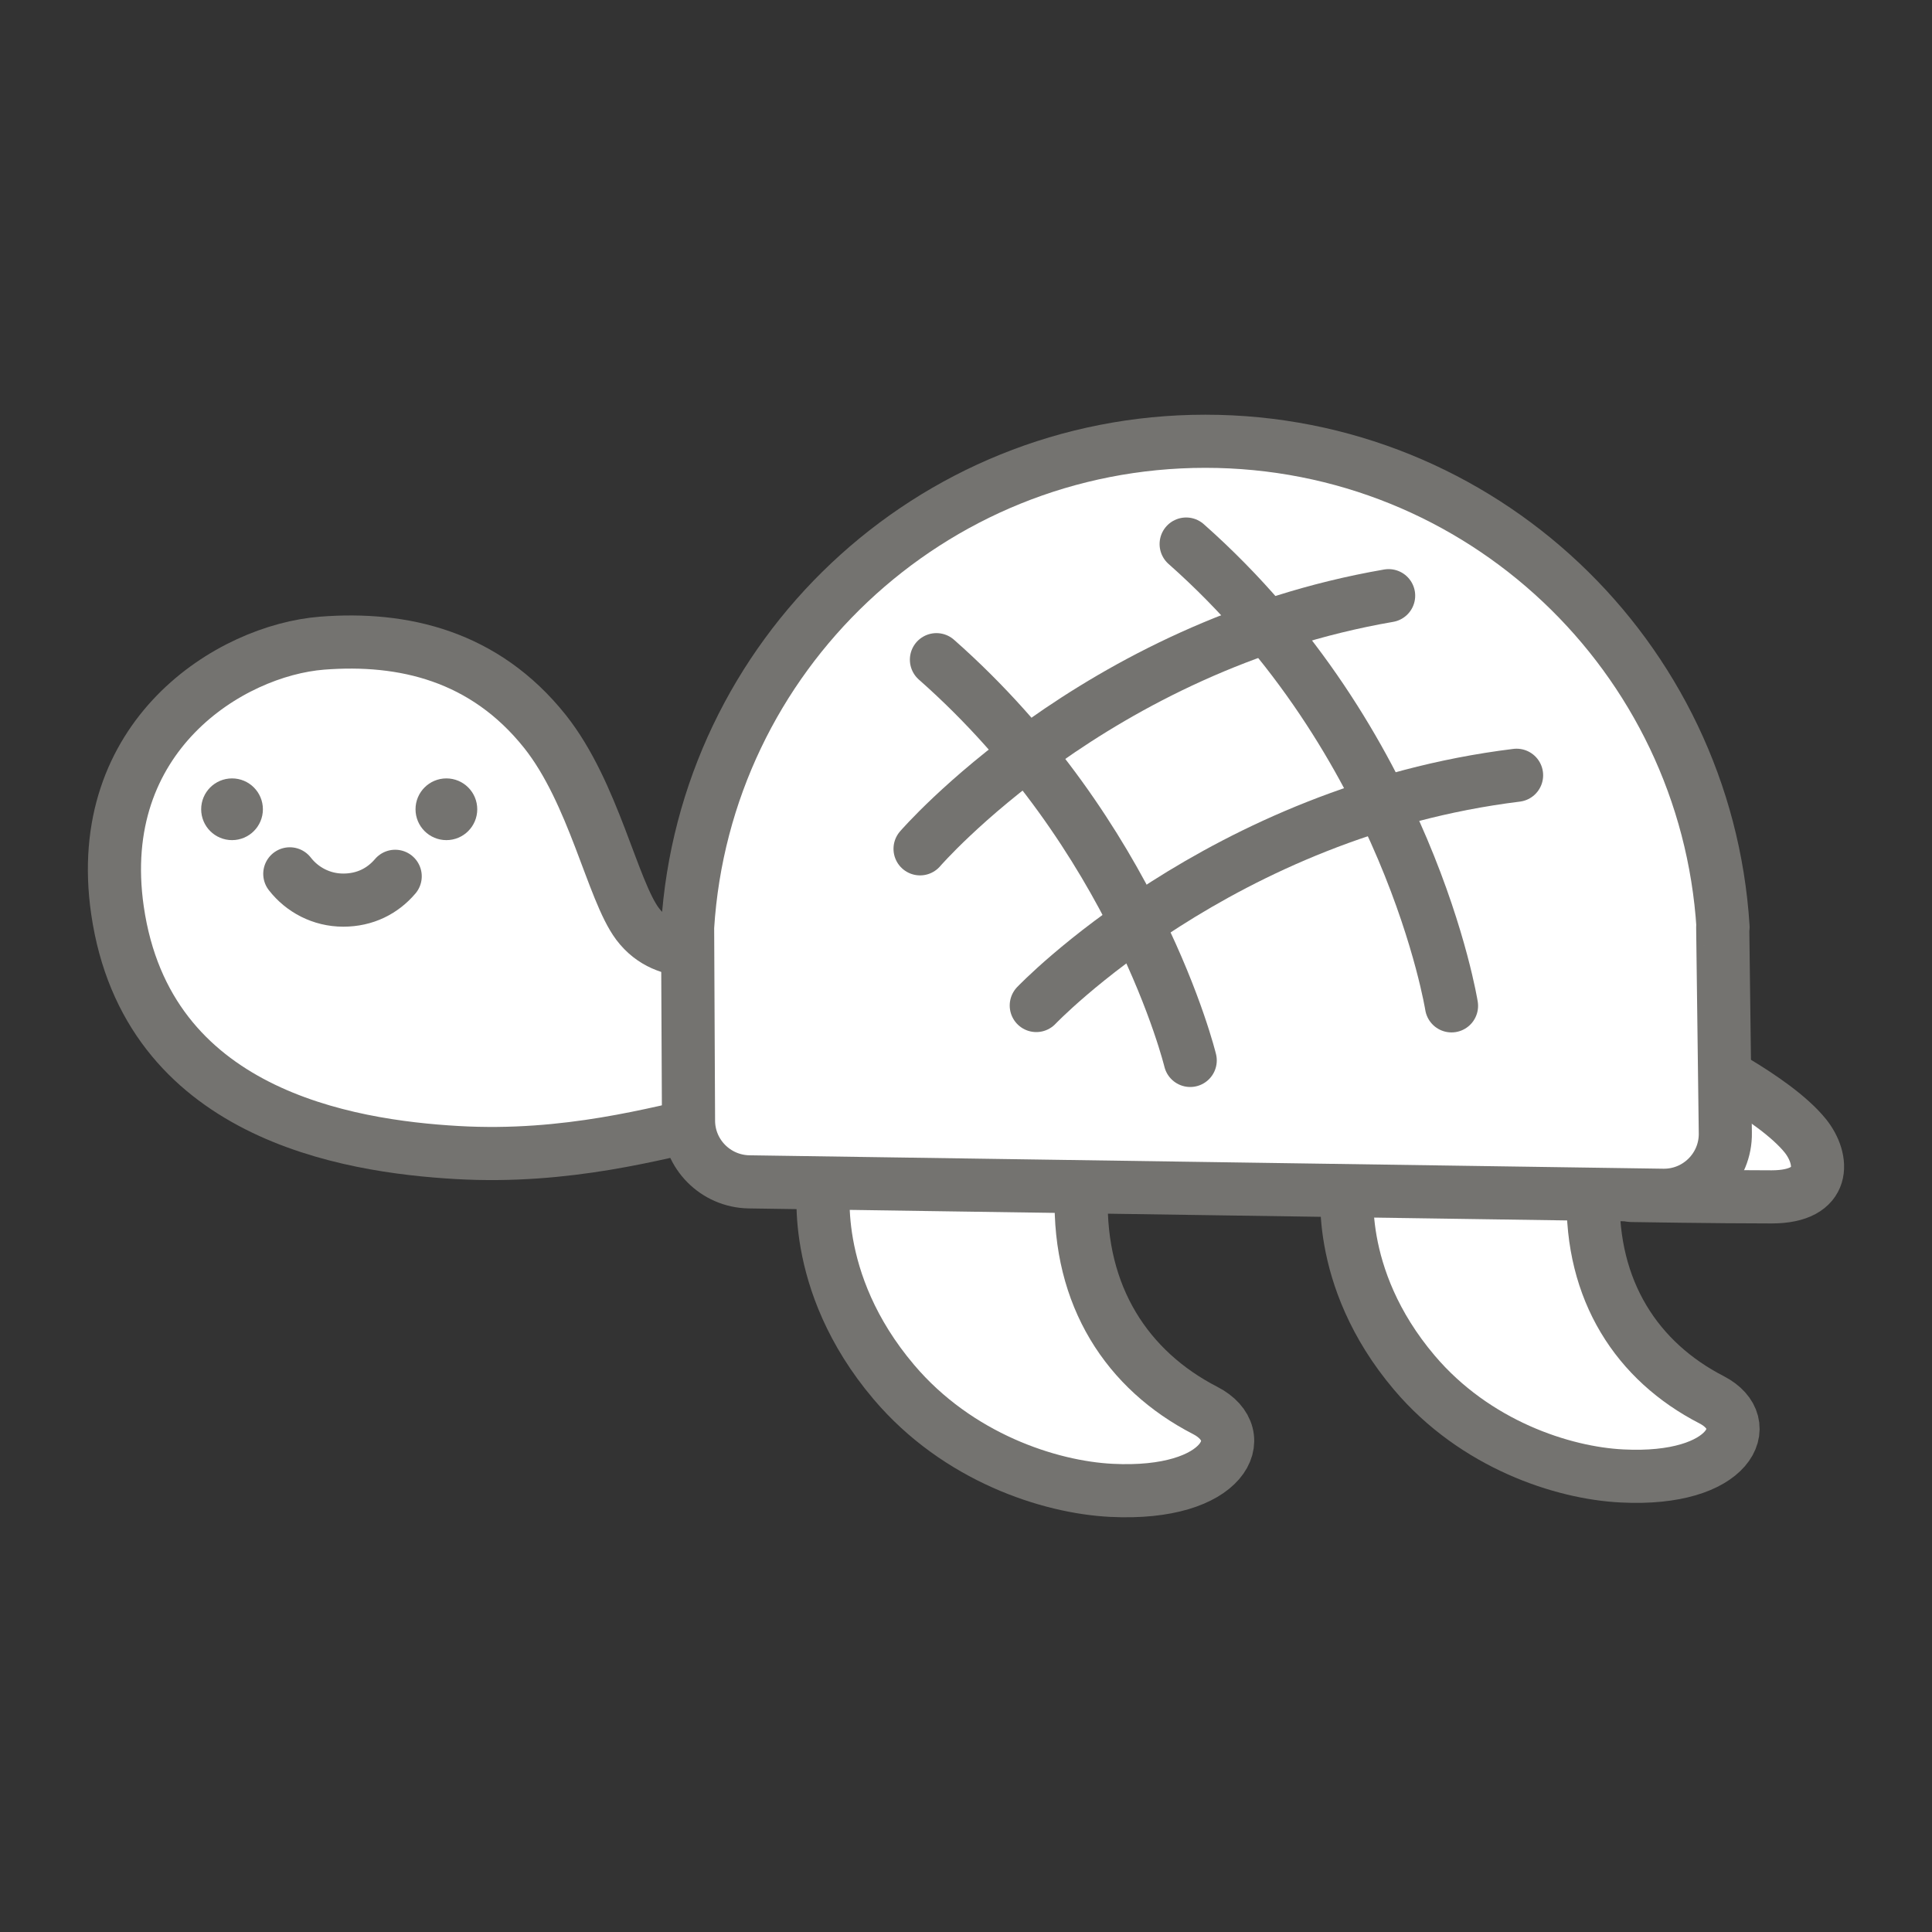 <?xml version="1.0" encoding="UTF-8"?><svg id="Livello_2" xmlns="http://www.w3.org/2000/svg" width="40" height="40" viewBox="0 0 40 40"><rect x="0" y="0" width="40" height="40" fill="#333333" stroke="none"/><g id="SmallMedium"><g id="iconTartarugaSmallMediumOff"><rect width="40" height="40" fill="none"/><path d="m14.748,23.212c-1.142.246-3.001.781-5.283.65s-6.422-.797-7.033-5.017c-.522-3.609,2.333-5.379,4.236-5.529,1.68-.131,3.363.259,4.614,1.827,1.011,1.27,1.395,3.286,1.917,3.984.611.813,1.67.48,1.67.48" fill="#fff" stroke="#747370" stroke-linecap="round" stroke-linejoin="round" stroke-width="1.1"/><path d="m6,18.092c.256.33.656.544,1.107.544s.816-.189,1.075-.493" fill="none" stroke="#747370" stroke-linecap="round" stroke-linejoin="round" stroke-width="1.1"/><circle cx="4.804" cy="16.755" r=".339" fill="#747370" stroke="#747370" stroke-linecap="round" stroke-linejoin="round" stroke-width=".6"/><circle cx="9.242" cy="16.755" r=".339" fill="#747370" stroke="#747370" stroke-linecap="round" stroke-linejoin="round" stroke-width=".6"/><path d="m22.386,24.751c-.054,2.086.95,3.619,2.566,4.451.995.512.416,1.773-1.942,1.654-1.286-.064-3.184-.685-4.502-2.24-1.779-2.096-1.443-4.156-1.443-4.156" fill="#fff" stroke="#747370" stroke-linecap="round" stroke-linejoin="round" stroke-width="1.1"/><path d="m32.986,24.732c-.051,1.993.909,3.456,2.451,4.249.95.49.397,1.693-1.856,1.577-1.229-.061-3.04-.653-4.297-2.137-1.696-2-1.376-3.968-1.376-3.968" fill="#fff" stroke="#747370" stroke-linecap="round" stroke-linejoin="round" stroke-width="1.1"/><path d="m33.78,24.751s1.744.029,2.899.029,1.081-.784.701-1.261c-.653-.81-2.416-1.654-2.416-1.654" fill="#fff" stroke="#747370" stroke-linecap="round" stroke-linejoin="round" stroke-width="1.1"/><path d="m35.674,19.196c-.352-5.615-5.014-10.06-10.719-10.06s-10.367,4.444-10.719,10.06l.019,4.009c.003.691.56,1.251,1.251,1.264l18.926.278c.717.01,1.302-.576,1.289-1.293l-.054-4.259h.006Z" fill="#fff" stroke="#747370" stroke-linecap="round" stroke-linejoin="round" stroke-width="1.1"/><path d="m19.388,13.658c4.124,3.638,5.254,8.297,5.254,8.297" fill="none" stroke="#747370" stroke-linecap="round" stroke-linejoin="round" stroke-width="1.1"/><path d="m24.558,11.264c4.62,4.089,5.494,9.561,5.494,9.561" fill="none" stroke="#747370" stroke-linecap="round" stroke-linejoin="round" stroke-width="1.1"/><path d="m31.399,16.051c-6.124.755-9.944,4.767-9.944,4.767" fill="none" stroke="#747370" stroke-linecap="round" stroke-linejoin="round" stroke-width="1.1"/><path d="m28.75,12.333c-6.083,1.049-9.701,5.241-9.701,5.241" fill="none" stroke="#747370" stroke-linecap="round" stroke-linejoin="round" stroke-width="1.1"/></g></g></svg>